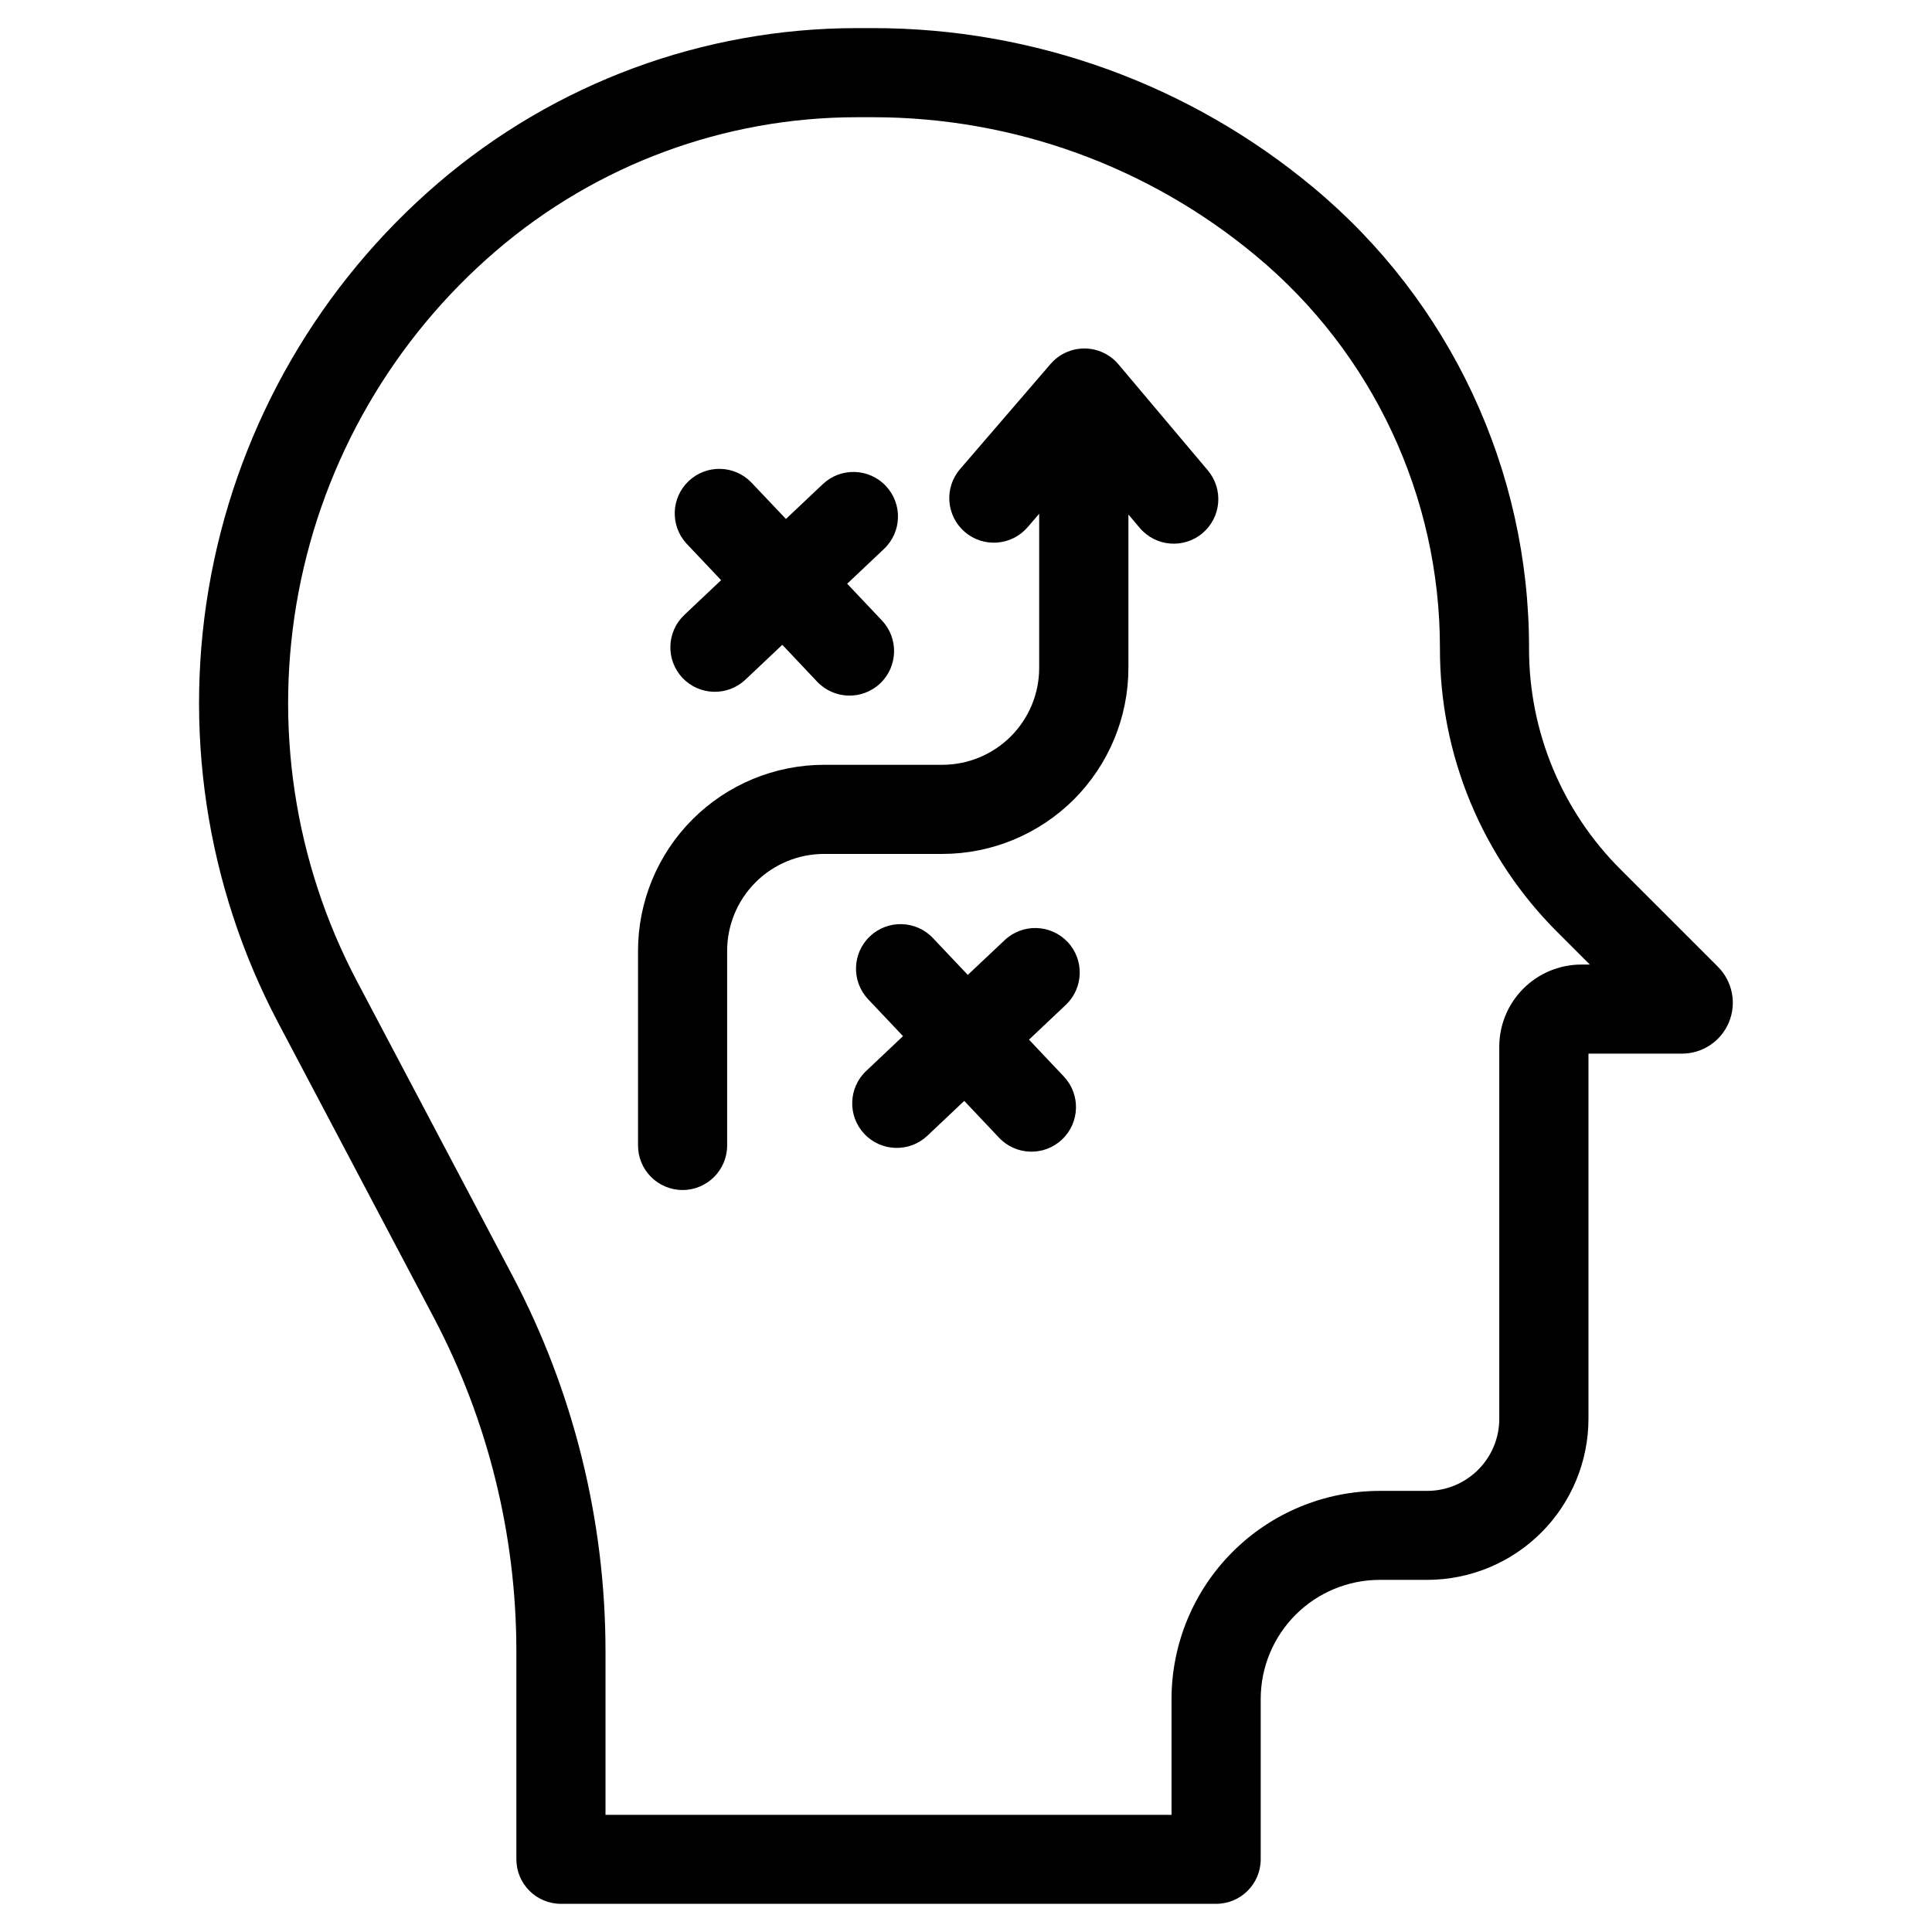 <?xml version="1.0" encoding="UTF-8"?>
<!-- The Best Svg Icon site in the world: iconSvg.co, Visit us! https://iconsvg.co -->
<svg fill="#000000" width="800px" height="800px" version="1.1" viewBox="144 144 512 512" xmlns="http://www.w3.org/2000/svg">
 <g>
  <path d="m599.27 400.2-25.758-25.75c-15.609-15.531-24.359-36.664-24.301-58.684 0.055-47.184-20.906-91.938-57.188-122.1-32.734-27.285-74.004-42.227-116.62-42.215h-4.359c-40.668 0.012-79.992 14.555-110.88 41.012-31.27 26.801-52.5 63.434-60.207 103.89-7.707 40.457-1.434 82.332 17.793 118.75l41.227 78.098c14.336 27.219 21.84 57.516 21.867 88.277v55.246c0 6.519 5.285 11.809 11.809 11.809h173.64c6.519 0 11.809-5.289 11.809-11.809v-42.508c0.008-8.363 3.336-16.379 9.25-22.293 5.914-5.91 13.93-9.234 22.293-9.242h12.594c11.332-0.008 22.199-4.512 30.211-12.523 8.012-8.016 12.512-18.883 12.512-30.215v-96.715h24.75c5.461 0.008 10.387-3.281 12.477-8.324 2.09-5.047 0.93-10.855-2.938-14.711zm-36.211-0.582c-5.762 0.008-11.285 2.301-15.359 6.379-4.078 4.074-6.367 9.602-6.375 15.363v98.621c0.004 5.07-2.008 9.93-5.594 13.516-3.582 3.586-8.441 5.602-13.512 5.606h-12.594c-14.625 0.016-28.645 5.828-38.984 16.168-10.344 10.34-16.16 24.359-16.176 38.984v30.699h-150v-43.469c-0.031-34.605-8.473-68.688-24.602-99.305l-41.242-78.098c-16.723-31.68-22.18-68.102-15.477-103.29s25.168-67.055 52.367-90.363c26.605-22.809 60.488-35.352 95.535-35.363h4.359c37.098 0.008 73.016 13.023 101.5 36.785 30.879 25.672 48.723 63.758 48.691 103.91-0.078 28.281 11.164 55.414 31.219 75.355l8.496 8.496z"/>
  <path d="m324.86 323.64c4.481 4.738 11.949 4.949 16.688 0.473l9.77-9.234 9.234 9.77c4.481 4.738 11.953 4.949 16.695 0.469 4.738-4.481 4.945-11.953 0.465-16.695l-9.199-9.727 9.77-9.234c4.738-4.481 4.945-11.957 0.465-16.695-4.477-4.738-11.953-4.949-16.691-0.469l-9.77 9.234-9.266-9.77c-4.512-4.566-11.848-4.691-16.512-0.277-4.668 4.41-4.949 11.742-0.641 16.504l9.234 9.762-9.77 9.234c-4.715 4.473-4.926 11.922-0.473 16.656z"/>
  <path d="m426.93 393.63c-4.481-4.734-11.949-4.949-16.691-0.473l-9.766 9.203-9.234-9.762c-4.481-4.738-11.953-4.949-16.695-0.469-4.738 4.481-4.945 11.957-0.469 16.695l9.234 9.762-9.77 9.234v-0.004c-4.738 4.481-4.945 11.957-0.469 16.695 4.481 4.738 11.957 4.949 16.695 0.469l9.77-9.234 9.227 9.762c4.481 4.738 11.953 4.949 16.691 0.469 4.738-4.481 4.949-11.957 0.469-16.695l-9.227-9.762 9.77-9.234v0.004c4.715-4.481 4.922-11.926 0.465-16.66z"/>
  <path d="m440.39 240.54c-2.234-2.644-5.516-4.176-8.977-4.188h-0.047c-3.441-0.004-6.711 1.5-8.957 4.109l-23.984 27.852c-4.254 4.945-3.691 12.398 1.254 16.652 4.945 4.25 12.402 3.691 16.652-1.254l3.062-3.559v40.871c-0.008 6.801-2.715 13.324-7.523 18.137-4.812 4.809-11.336 7.516-18.141 7.523h-31.367c-13.066 0.016-25.594 5.211-34.832 14.449-9.238 9.242-14.434 21.766-14.449 34.832v51.594c0 6.519 5.289 11.809 11.809 11.809 6.523 0 11.809-5.289 11.809-11.809v-51.594c0.008-6.805 2.715-13.328 7.527-18.137 4.809-4.812 11.332-7.519 18.137-7.527h31.402c13.062-0.016 25.59-5.211 34.828-14.449 9.238-9.238 14.434-21.766 14.449-34.828v-40.676l2.992 3.543c4.207 4.984 11.656 5.613 16.641 1.41 2.394-2.023 3.887-4.91 4.152-8.031 0.262-3.121-0.723-6.219-2.742-8.613z"/>
 </g>
</svg>
